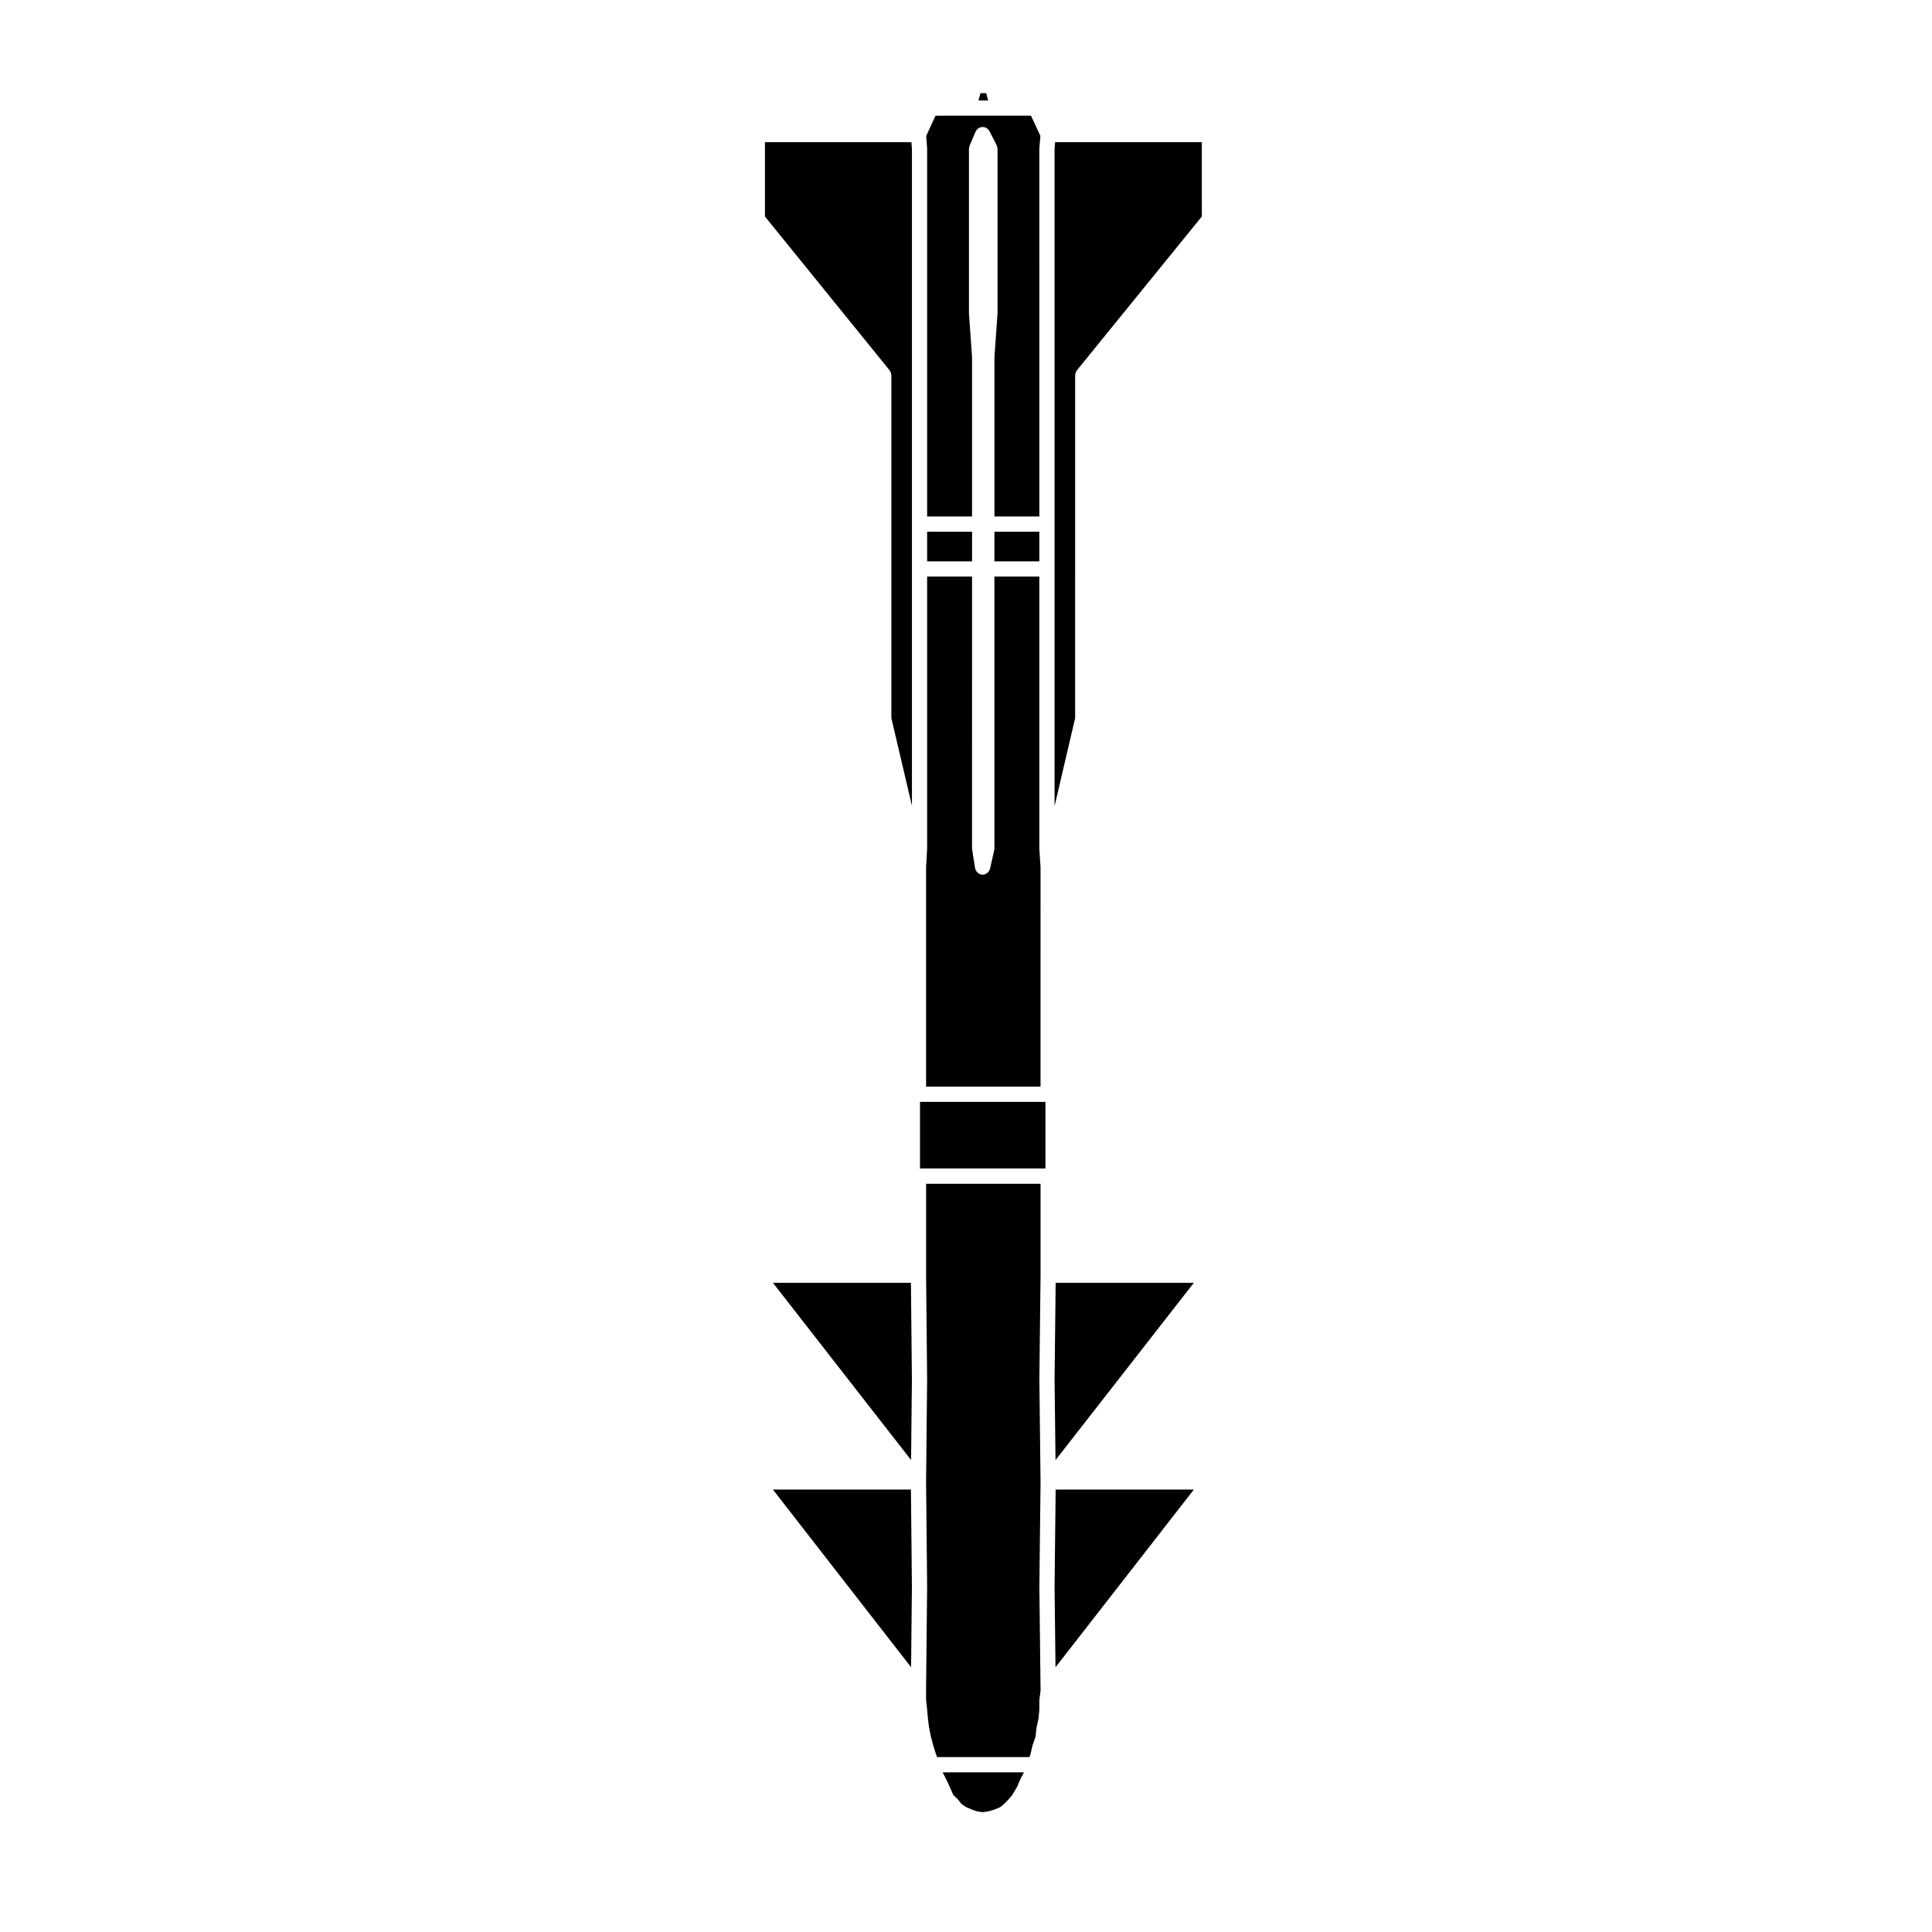 <?xml version="1.0" encoding="UTF-8"?>
<!-- Uploaded to: ICON Repo, www.svgrepo.com, Generator: ICON Repo Mixer Tools -->
<svg fill="#000000" width="800px" height="800px" version="1.1" viewBox="144 144 512 512" xmlns="http://www.w3.org/2000/svg">
 <g>
  <path d="m423.76 483.95-0.289 25.535 0.25 21.461 36.664-46.996z"/>
  <path d="m423.47 564.4 0.246 21.449 36.672-47.105h-36.629z"/>
  <path d="m403.85 168.68-0.555 1.949h2.586l-0.531-1.949z"/>
  <path d="m346.72 181.67v19.711l33.043 40.77c0.055 0.07 0.074 0.145 0.117 0.223 0.082 0.121 0.152 0.246 0.203 0.387 0.047 0.125 0.059 0.258 0.082 0.395 0.016 0.09 0.055 0.168 0.055 0.266v90.887l5.453 23.227v-174.02l-0.133-1.84z"/>
  <path d="m391.92 174.66-2.465 5.352 0.238 3.266c0 0.031-0.012 0.051-0.012 0.074 0 0.023 0.016 0.051 0.016 0.074v97.449h11.906v-42.23l-0.82-11.543c0-0.023 0.012-0.047 0.012-0.074 0-0.023-0.016-0.047-0.016-0.07v-43.527-0.004c0-0.137 0.055-0.273 0.086-0.414 0.031-0.121 0.031-0.258 0.082-0.367l-0.004-0.008 1.613-3.777c0.039-0.086 0.105-0.141 0.152-0.223 0.074-0.125 0.145-0.246 0.25-0.352 0.086-0.09 0.18-0.156 0.281-0.227 0.09-0.066 0.156-0.145 0.258-0.203 0.035-0.016 0.07-0.016 0.105-0.031 0.105-0.047 0.215-0.066 0.324-0.09 0.141-0.035 0.281-0.082 0.422-0.086 0.121-0.004 0.242 0.031 0.363 0.047 0.125 0.02 0.262 0.035 0.383 0.074 0.035 0.016 0.074 0.012 0.105 0.023 0.105 0.047 0.176 0.125 0.273 0.188 0.102 0.066 0.203 0.117 0.293 0.203 0.109 0.105 0.195 0.227 0.289 0.352 0.051 0.07 0.117 0.117 0.156 0.195l1.93 3.777c0.012 0.02 0.012 0.047 0.02 0.066 0.059 0.121 0.082 0.262 0.105 0.398 0.031 0.125 0.074 0.25 0.082 0.383 0 0.02 0.016 0.047 0.016 0.07v43.535c0 0.023-0.016 0.047-0.016 0.07 0 0.031 0.012 0.051 0.012 0.074l-0.82 11.543v42.23h11.906v-53.914l-0.008-43.535c0-0.031 0.016-0.059 0.02-0.098 0-0.023-0.012-0.051-0.012-0.074l0.273-3.25-2.5-5.352h-16.582z"/>
  <path d="m423.47 183.48v174.16l5.453-23.328-0.004-90.895c0-0.098 0.039-0.176 0.055-0.266 0.02-0.137 0.035-0.266 0.082-0.402 0.051-0.133 0.121-0.25 0.203-0.371 0.047-0.074 0.066-0.156 0.117-0.227l33.121-40.773-0.004-19.707h-38.875z"/>
  <path d="m394.65 615.32c0.012 0.02 0.012 0.039 0.02 0.059 0.012 0.02 0.023 0.031 0.035 0.051l1.023 2.207c0 0.004 0 0.012 0.004 0.016 0 0.004 0.004 0.012 0.012 0.016l0.902 2.035 1.078 1.012c0.047 0.039 0.059 0.098 0.102 0.137 0.035 0.039 0.086 0.059 0.117 0.105l0.828 1.082 1.227 0.848 1.57 0.672 1.402 0.48 1.438 0.207 1.492-0.211 1.648-0.484 1.527-0.641 1.039-0.855 1.195-1.23 0.938-1.102 1.285-2.176 0.883-2.062c0.012-0.023 0.035-0.039 0.047-0.066 0.016-0.031 0.016-0.07 0.031-0.102l0.875-1.633h-21.578z"/>
  <path d="m348.82 538.74 36.629 47.098 0.215-21.441-0.258-25.656z"/>
  <path d="m389.42 481.92 0.277 27.555c0 0.012-0.004 0.012-0.004 0.02 0 0.012 0.004 0.012 0.004 0.02l-0.277 27.215 0.277 27.648c0 0.012-0.004 0.012-0.004 0.02 0 0.012 0.004 0.012 0.004 0.02l-0.277 27.234v2.844l0.262 2.387v0.016c0 0.012 0.004 0.016 0.004 0.023l0.238 2.637v0.004l0.293 2.293 0.457 2.281 0.641 2.414 0.711 2.273 0.312 0.828h24.477l0.266-0.73 0.523-2.273c0.012-0.039 0.035-0.066 0.047-0.105 0.012-0.035 0.004-0.066 0.016-0.102l0.781-2.277 0.215-2.152c0.004-0.047 0.031-0.082 0.039-0.121 0.004-0.039-0.012-0.074 0-0.109l0.523-2.359 0.215-2.398v-2.445c0-0.051 0.023-0.09 0.031-0.137 0-0.047-0.016-0.086-0.012-0.125l0.297-2.211v-0.449l-0.312-27.234c0-0.012 0.004-0.016 0.004-0.023 0-0.012-0.004-0.016-0.004-0.023l0.312-27.645-0.312-27.211c0-0.012 0.004-0.016 0.004-0.023 0-0.012-0.004-0.016-0.004-0.023l0.312-27.555v-24.215h-30.328l0.004 24.219z"/>
  <path d="m348.83 483.95 36.617 46.98 0.215-21.445-0.258-25.535z"/>
  <path d="m389.42 431.98h30.328l0.004-58.156-0.312-4.84c0-0.02 0.012-0.039 0.012-0.059 0-0.023-0.016-0.047-0.016-0.07l-0.004-72.059h-11.906v72.059c0 0.082-0.035 0.145-0.047 0.223-0.012 0.074 0.012 0.145-0.004 0.223l-1.102 4.922c0 0.012-0.012 0.012-0.012 0.02-0.098 0.402-0.332 0.742-0.641 1.012-0.051 0.047-0.086 0.09-0.137 0.125-0.25 0.188-0.527 0.332-0.863 0.383-0.105 0.02-0.215 0.031-0.316 0.031-0.141 0-0.293-0.02-0.441-0.051-0.312-0.07-0.574-0.223-0.805-0.406-0.039-0.035-0.066-0.074-0.102-0.105-0.324-0.301-0.559-0.684-0.637-1.129 0 0-0.004 0-0.004-0.004l-0.785-4.922c-0.012-0.051 0.012-0.098 0.004-0.141-0.004-0.066-0.035-0.117-0.035-0.176l0.004-72.062h-11.906v72.059c0 0.02-0.012 0.039-0.016 0.059 0 0.02 0.012 0.035 0.012 0.055l-0.273 4.832z"/>
  <path d="m407.53 284.91h11.906v7.856h-11.906z"/>
  <path d="m389.7 284.91h11.906v7.856h-11.906z"/>
  <path d="m387.81 436.01h33.242v17.652h-33.242z"/>
 </g>
</svg>